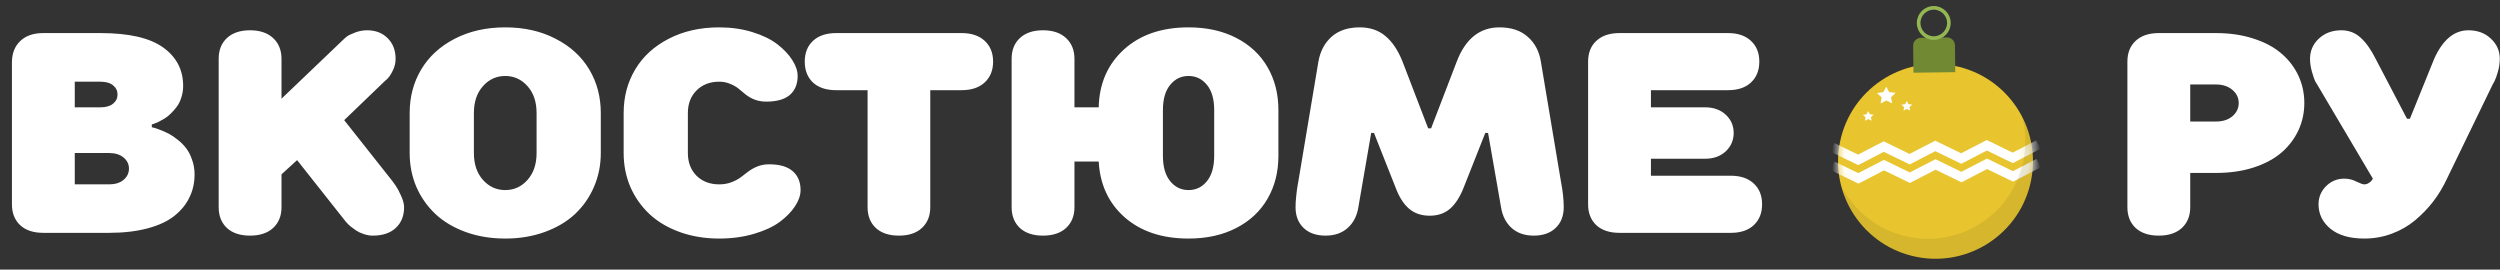 <svg width="204" height="22" viewBox="0 0 204 22" fill="none" xmlns="http://www.w3.org/2000/svg">
<rect x="0" y="0" width="204" height="22" fill="#333333" stroke="none"/>
<path d="M0.974 16.67V5.029C0.989 4.317 1.22 3.752 1.667 3.335C2.114 2.911 2.736 2.699 3.532 2.699H8.192C10.511 2.699 12.217 3.089 13.308 3.869C14.399 4.65 14.945 5.696 14.945 7.007C14.945 7.34 14.896 7.655 14.797 7.951C14.706 8.246 14.585 8.496 14.433 8.701C14.282 8.905 14.115 9.095 13.933 9.269C13.759 9.443 13.581 9.584 13.399 9.69C13.217 9.796 13.05 9.887 12.899 9.963C12.747 10.031 12.626 10.08 12.535 10.11L12.387 10.156V10.383C12.433 10.391 12.497 10.406 12.58 10.429C12.671 10.451 12.834 10.508 13.069 10.599C13.312 10.69 13.543 10.793 13.763 10.906C13.982 11.02 14.225 11.183 14.49 11.395C14.763 11.607 14.994 11.838 15.184 12.088C15.381 12.338 15.543 12.653 15.672 13.032C15.809 13.403 15.877 13.801 15.877 14.226C15.877 14.915 15.737 15.544 15.456 16.113C15.184 16.681 14.771 17.185 14.217 17.625C13.672 18.056 12.944 18.394 12.035 18.636C11.125 18.879 10.076 19 8.886 19H3.532C2.728 19 2.099 18.792 1.645 18.375C1.197 17.95 0.974 17.382 0.974 16.67ZM6.101 15.044H8.886C9.394 15.044 9.791 14.923 10.079 14.68C10.375 14.43 10.523 14.123 10.523 13.759C10.523 13.396 10.375 13.092 10.079 12.85C9.791 12.607 9.394 12.486 8.886 12.486H6.101V15.044ZM6.101 8.758H8.192C8.639 8.758 8.984 8.659 9.227 8.462C9.469 8.265 9.591 8.015 9.591 7.712C9.591 7.409 9.469 7.159 9.227 6.962C8.984 6.764 8.639 6.666 8.192 6.666H6.101V8.758ZM17.844 16.908V4.802C17.844 4.089 18.067 3.525 18.514 3.108C18.969 2.683 19.598 2.471 20.401 2.471C21.205 2.471 21.834 2.683 22.288 3.108C22.743 3.532 22.971 4.097 22.971 4.802V8.053L28.086 3.165C28.139 3.112 28.215 3.047 28.313 2.971C28.412 2.896 28.624 2.793 28.95 2.664C29.276 2.536 29.609 2.471 29.95 2.471C30.648 2.471 31.208 2.687 31.633 3.119C32.065 3.544 32.281 4.104 32.281 4.802C32.281 5.143 32.201 5.469 32.042 5.779C31.89 6.09 31.739 6.314 31.587 6.45L31.349 6.666L28.086 9.803L32.042 14.805C32.11 14.896 32.194 15.014 32.292 15.158C32.398 15.302 32.538 15.563 32.713 15.942C32.887 16.313 32.974 16.636 32.974 16.908C32.974 17.613 32.747 18.178 32.292 18.602C31.845 19.019 31.22 19.227 30.416 19.227C30.174 19.227 29.931 19.186 29.689 19.102C29.454 19.026 29.249 18.932 29.075 18.818C28.908 18.704 28.753 18.591 28.609 18.477C28.473 18.363 28.37 18.265 28.302 18.181L28.2 18.068L24.244 13.066L22.971 14.226V16.908C22.971 17.613 22.743 18.178 22.288 18.602C21.834 19.019 21.205 19.227 20.401 19.227C19.598 19.227 18.969 19.019 18.514 18.602C18.067 18.178 17.844 17.613 17.844 16.908ZM33.429 12.486V9.224C33.429 7.905 33.743 6.719 34.372 5.666C35.001 4.612 35.911 3.779 37.101 3.165C38.298 2.543 39.673 2.233 41.227 2.233C42.781 2.233 44.152 2.543 45.342 3.165C46.54 3.779 47.453 4.612 48.082 5.666C48.711 6.719 49.025 7.905 49.025 9.224V12.486C49.025 13.472 48.84 14.392 48.468 15.249C48.105 16.097 47.589 16.836 46.922 17.465C46.255 18.087 45.429 18.576 44.444 18.932C43.467 19.288 42.394 19.466 41.227 19.466C40.06 19.466 38.984 19.288 37.999 18.932C37.021 18.576 36.199 18.087 35.532 17.465C34.865 16.836 34.346 16.097 33.974 15.249C33.611 14.392 33.429 13.472 33.429 12.486ZM38.669 12.486C38.669 13.396 38.916 14.127 39.408 14.68C39.901 15.233 40.507 15.51 41.227 15.51C41.947 15.51 42.553 15.233 43.046 14.68C43.539 14.127 43.785 13.396 43.785 12.486V9.224C43.785 8.314 43.539 7.583 43.046 7.03C42.553 6.476 41.947 6.2 41.227 6.2C40.507 6.2 39.901 6.476 39.408 7.03C38.916 7.583 38.669 8.314 38.669 9.224V12.486ZM50.89 12.486V9.224C50.89 7.905 51.204 6.719 51.833 5.666C52.462 4.612 53.372 3.779 54.562 3.165C55.759 2.543 57.135 2.233 58.688 2.233C59.658 2.233 60.56 2.361 61.394 2.619C62.227 2.877 62.906 3.206 63.428 3.608C63.951 4.01 64.357 4.438 64.645 4.893C64.94 5.347 65.088 5.783 65.088 6.2C65.088 6.859 64.876 7.375 64.451 7.746C64.027 8.11 63.387 8.292 62.53 8.292C62.189 8.292 61.875 8.239 61.587 8.132C61.306 8.019 61.064 7.882 60.859 7.723C60.662 7.556 60.465 7.394 60.268 7.234C60.071 7.075 59.836 6.943 59.563 6.836C59.298 6.723 59.006 6.666 58.688 6.666C57.93 6.666 57.312 6.905 56.835 7.382C56.365 7.852 56.13 8.466 56.13 9.224V12.486C56.13 13.244 56.365 13.862 56.835 14.339C57.312 14.809 57.93 15.044 58.688 15.044C59.052 15.044 59.382 14.987 59.677 14.873C59.98 14.76 60.238 14.623 60.45 14.464C60.662 14.305 60.871 14.146 61.075 13.987C61.288 13.828 61.534 13.691 61.814 13.578C62.102 13.464 62.417 13.407 62.758 13.407C63.614 13.407 64.254 13.593 64.679 13.964C65.111 14.335 65.327 14.851 65.327 15.51C65.327 15.927 65.179 16.363 64.883 16.817C64.588 17.272 64.171 17.7 63.633 18.102C63.102 18.496 62.401 18.822 61.53 19.08C60.658 19.337 59.711 19.466 58.688 19.466C57.521 19.466 56.445 19.288 55.46 18.932C54.482 18.576 53.66 18.087 52.993 17.465C52.326 16.836 51.807 16.097 51.435 15.249C51.072 14.392 50.89 13.472 50.89 12.486ZM66.339 6.734C65.891 6.31 65.668 5.741 65.668 5.029C65.668 4.317 65.891 3.752 66.339 3.335C66.793 2.911 67.422 2.699 68.226 2.699H78.468C79.271 2.699 79.9 2.911 80.355 3.335C80.81 3.76 81.037 4.324 81.037 5.029C81.037 5.734 80.81 6.298 80.355 6.723C79.9 7.147 79.271 7.359 78.468 7.359H75.91V16.908C75.91 17.613 75.683 18.178 75.228 18.602C74.781 19.019 74.156 19.227 73.353 19.227C72.549 19.227 71.92 19.019 71.465 18.602C71.018 18.178 70.795 17.613 70.795 16.908V7.359H68.226C67.422 7.359 66.793 7.151 66.339 6.734ZM82.549 16.908V4.802C82.549 4.089 82.773 3.525 83.22 3.108C83.674 2.683 84.303 2.471 85.107 2.471C85.91 2.471 86.539 2.683 86.994 3.108C87.448 3.532 87.676 4.097 87.676 4.802V8.758H89.654C89.699 6.818 90.385 5.245 91.711 4.04C93.038 2.835 94.796 2.233 96.986 2.233C98.472 2.233 99.771 2.521 100.885 3.096C101.999 3.672 102.848 4.468 103.432 5.484C104.023 6.499 104.318 7.666 104.318 8.985V12.714C104.318 14.032 104.023 15.199 103.432 16.215C102.848 17.23 101.999 18.026 100.885 18.602C99.771 19.178 98.472 19.466 96.986 19.466C94.834 19.466 93.098 18.89 91.78 17.738C90.469 16.586 89.76 15.067 89.654 13.18H87.676V16.908C87.676 17.613 87.448 18.178 86.994 18.602C86.539 19.019 85.91 19.227 85.107 19.227C84.303 19.227 83.674 19.019 83.22 18.602C82.773 18.178 82.549 17.613 82.549 16.908ZM94.894 12.714C94.894 13.608 95.091 14.297 95.486 14.783C95.88 15.268 96.38 15.51 96.986 15.51C97.592 15.51 98.093 15.268 98.487 14.783C98.881 14.297 99.078 13.608 99.078 12.714V8.985C99.078 8.091 98.881 7.405 98.487 6.927C98.093 6.442 97.592 6.2 96.986 6.2C96.38 6.2 95.88 6.442 95.486 6.927C95.091 7.405 94.894 8.091 94.894 8.985V12.714ZM105.717 16.908C105.717 16.636 105.735 16.325 105.773 15.976C105.811 15.62 105.849 15.336 105.887 15.124L105.944 14.805L107.581 5.029C107.732 4.18 108.092 3.502 108.661 2.994C109.237 2.486 110.002 2.233 110.957 2.233C111.798 2.233 112.499 2.471 113.06 2.949C113.621 3.419 114.083 4.112 114.447 5.029L116.539 10.474H116.777L118.869 5.029C119.581 3.165 120.745 2.233 122.359 2.233C123.314 2.233 124.079 2.486 124.655 2.994C125.239 3.502 125.599 4.18 125.735 5.029L127.372 14.805C127.524 15.586 127.6 16.287 127.6 16.908C127.6 17.613 127.38 18.178 126.94 18.602C126.501 19.019 125.906 19.227 125.155 19.227C124.413 19.227 123.81 19.019 123.348 18.602C122.886 18.185 122.598 17.621 122.484 16.908L121.427 10.849H121.199L119.449 15.271C119.146 16.052 118.774 16.636 118.335 17.022C117.895 17.409 117.338 17.602 116.664 17.602C115.982 17.602 115.417 17.409 114.97 17.022C114.523 16.636 114.155 16.052 113.867 15.271L112.117 10.849H111.889L110.843 16.908C110.73 17.621 110.438 18.185 109.968 18.602C109.506 19.019 108.903 19.227 108.161 19.227C107.41 19.227 106.815 19.019 106.376 18.602C105.936 18.178 105.717 17.613 105.717 16.908ZM129.589 16.67V5.029C129.589 4.317 129.812 3.752 130.26 3.335C130.714 2.911 131.343 2.699 132.147 2.699H141.002C141.805 2.699 142.431 2.911 142.878 3.335C143.333 3.752 143.56 4.317 143.56 5.029C143.56 5.741 143.333 6.31 142.878 6.734C142.431 7.151 141.805 7.359 141.002 7.359H134.716V8.758H139.138C139.827 8.758 140.388 8.958 140.82 9.36C141.252 9.762 141.468 10.258 141.468 10.849C141.468 11.44 141.252 11.941 140.82 12.35C140.388 12.752 139.827 12.952 139.138 12.952H134.716V14.339H141.23C142.033 14.339 142.658 14.551 143.105 14.976C143.56 15.393 143.787 15.957 143.787 16.67C143.787 17.382 143.56 17.95 143.105 18.375C142.658 18.792 142.033 19 141.23 19H132.147C131.343 19 130.714 18.792 130.26 18.375C129.812 17.95 129.589 17.382 129.589 16.67Z" fill="#fff"/>
<path d="M173.596 16.908V5.029C173.596 4.317 173.819 3.752 174.267 3.335C174.721 2.911 175.35 2.699 176.154 2.699H180.814C181.951 2.699 182.978 2.85 183.895 3.153C184.82 3.449 185.581 3.858 186.18 4.381C186.779 4.896 187.237 5.499 187.556 6.189C187.874 6.878 188.033 7.617 188.033 8.405C188.033 9.193 187.874 9.932 187.556 10.622C187.237 11.312 186.779 11.918 186.18 12.441C185.581 12.956 184.82 13.365 183.895 13.668C182.978 13.964 181.951 14.112 180.814 14.112H178.723V16.908C178.723 17.613 178.495 18.178 178.041 18.602C177.586 19.019 176.957 19.227 176.154 19.227C175.35 19.227 174.721 19.019 174.267 18.602C173.819 18.178 173.596 17.613 173.596 16.908ZM178.723 9.917H180.814C181.375 9.917 181.826 9.773 182.167 9.485C182.508 9.19 182.679 8.83 182.679 8.405C182.679 7.981 182.508 7.625 182.167 7.337C181.826 7.041 181.375 6.893 180.814 6.893H178.723V9.917ZM188.499 4.802C188.499 4.15 188.738 3.6 189.215 3.153C189.7 2.699 190.314 2.471 191.057 2.471C191.663 2.471 192.186 2.672 192.626 3.074C193.065 3.468 193.474 4.044 193.853 4.802L196.411 9.69H196.65L198.628 4.802C199.325 3.248 200.257 2.471 201.424 2.471C202.167 2.471 202.777 2.699 203.254 3.153C203.739 3.6 203.982 4.15 203.982 4.802C203.982 5.143 203.933 5.487 203.834 5.836C203.736 6.185 203.641 6.45 203.55 6.632L203.402 6.893L199.674 14.578C199.363 15.245 198.992 15.863 198.56 16.431C198.128 16.992 197.631 17.507 197.07 17.977C196.517 18.439 195.884 18.803 195.172 19.068C194.46 19.334 193.709 19.466 192.921 19.466C191.746 19.466 190.829 19.201 190.17 18.67C189.518 18.132 189.192 17.465 189.192 16.67C189.192 16.094 189.397 15.601 189.806 15.192C190.216 14.783 190.712 14.578 191.296 14.578C191.644 14.578 191.974 14.658 192.285 14.817C192.595 14.968 192.807 15.044 192.921 15.044C193.058 15.044 193.183 15.006 193.296 14.93C193.418 14.854 193.501 14.779 193.546 14.703L193.626 14.578L189.079 6.893C189.033 6.825 188.977 6.73 188.908 6.609C188.848 6.48 188.764 6.234 188.658 5.87C188.552 5.499 188.499 5.143 188.499 4.802Z" fill="#fff"/>
<path d="M165.734 14.723C166.595 10.419 163.802 6.234 159.496 5.374C155.189 4.515 151.001 7.307 150.14 11.611C149.28 15.914 152.073 20.1 156.379 20.959C160.685 21.819 164.874 19.027 165.734 14.723Z" fill="#E8C52E"/>
<path d="M156.755 3.081L158.866 3.054C159.224 3.049 159.521 3.336 159.525 3.696L159.553 5.89L156.139 5.933L156.112 3.74C156.107 3.381 156.395 3.085 156.755 3.081Z" fill="#728934"/>
    <path d="M159.029 1.858C159.038 2.539 158.492 3.099 157.811 3.108C157.129 3.116 156.57 2.571 156.561 1.89C156.553 1.209 157.098 0.649 157.78 0.641C158.461 0.632 159.021 1.177 159.029 1.858Z" stroke="#94B754" stroke-width="0.298" stroke-miterlimit="10"/>
<mask id="mask0_588_47847" style="mask-type:luminance" maskUnits="userSpaceOnUse" x="149" y="5" width="17" height="17">
<path d="M165.731 14.717C166.592 10.413 163.799 6.228 159.493 5.368C155.186 4.509 150.998 7.301 150.137 11.605C149.277 15.909 152.07 20.094 156.376 20.954C160.682 21.813 164.871 19.021 165.731 14.717Z" fill="white"/>
</mask>
<g mask="url(#mask0_588_47847)">
<path d="M149.509 12.015L151.624 13.043L153.714 11.961L155.829 12.989L157.918 11.908L160.035 12.936L162.124 11.855L164.241 12.883L166.331 11.801" stroke="white" stroke-width="0.766" stroke-miterlimit="10"/>
<path d="M149.527 13.526L151.644 14.554L153.733 13.473L155.848 14.501L157.938 13.42L160.053 14.448L162.143 13.367L164.26 14.395L166.351 13.313" stroke="white" stroke-width="0.766" stroke-miterlimit="10"/>
<path d="M153.912 7.059L154.155 7.51L154.687 7.576L154.307 7.935L154.404 8.432L153.927 8.202L153.455 8.445L153.54 7.944L153.151 7.596L153.681 7.516L153.912 7.059Z" fill="white"/>
<path d="M155.588 8.237L155.726 8.495L156.031 8.533L155.814 8.738L155.869 9.021L155.596 8.891L155.327 9.029L155.376 8.742L155.154 8.544L155.456 8.499L155.588 8.237Z" fill="white"/>
<path d="M152.441 9.063L152.58 9.321L152.883 9.359L152.666 9.564L152.722 9.847L152.449 9.717L152.18 9.855L152.229 9.569L152.007 9.37L152.31 9.325L152.441 9.063Z" fill="white"/>
</g>
<path opacity="0.09" d="M165.016 9.547C165.172 10.152 165.26 10.784 165.268 11.436C165.324 15.825 161.808 19.428 157.417 19.483C154.295 19.523 151.572 17.757 150.237 15.156C151.13 18.62 154.297 21.159 158.036 21.113C162.427 21.056 165.943 17.455 165.887 13.066C165.871 11.798 165.558 10.603 165.016 9.547Z" fill="#282323"/>
</svg>
